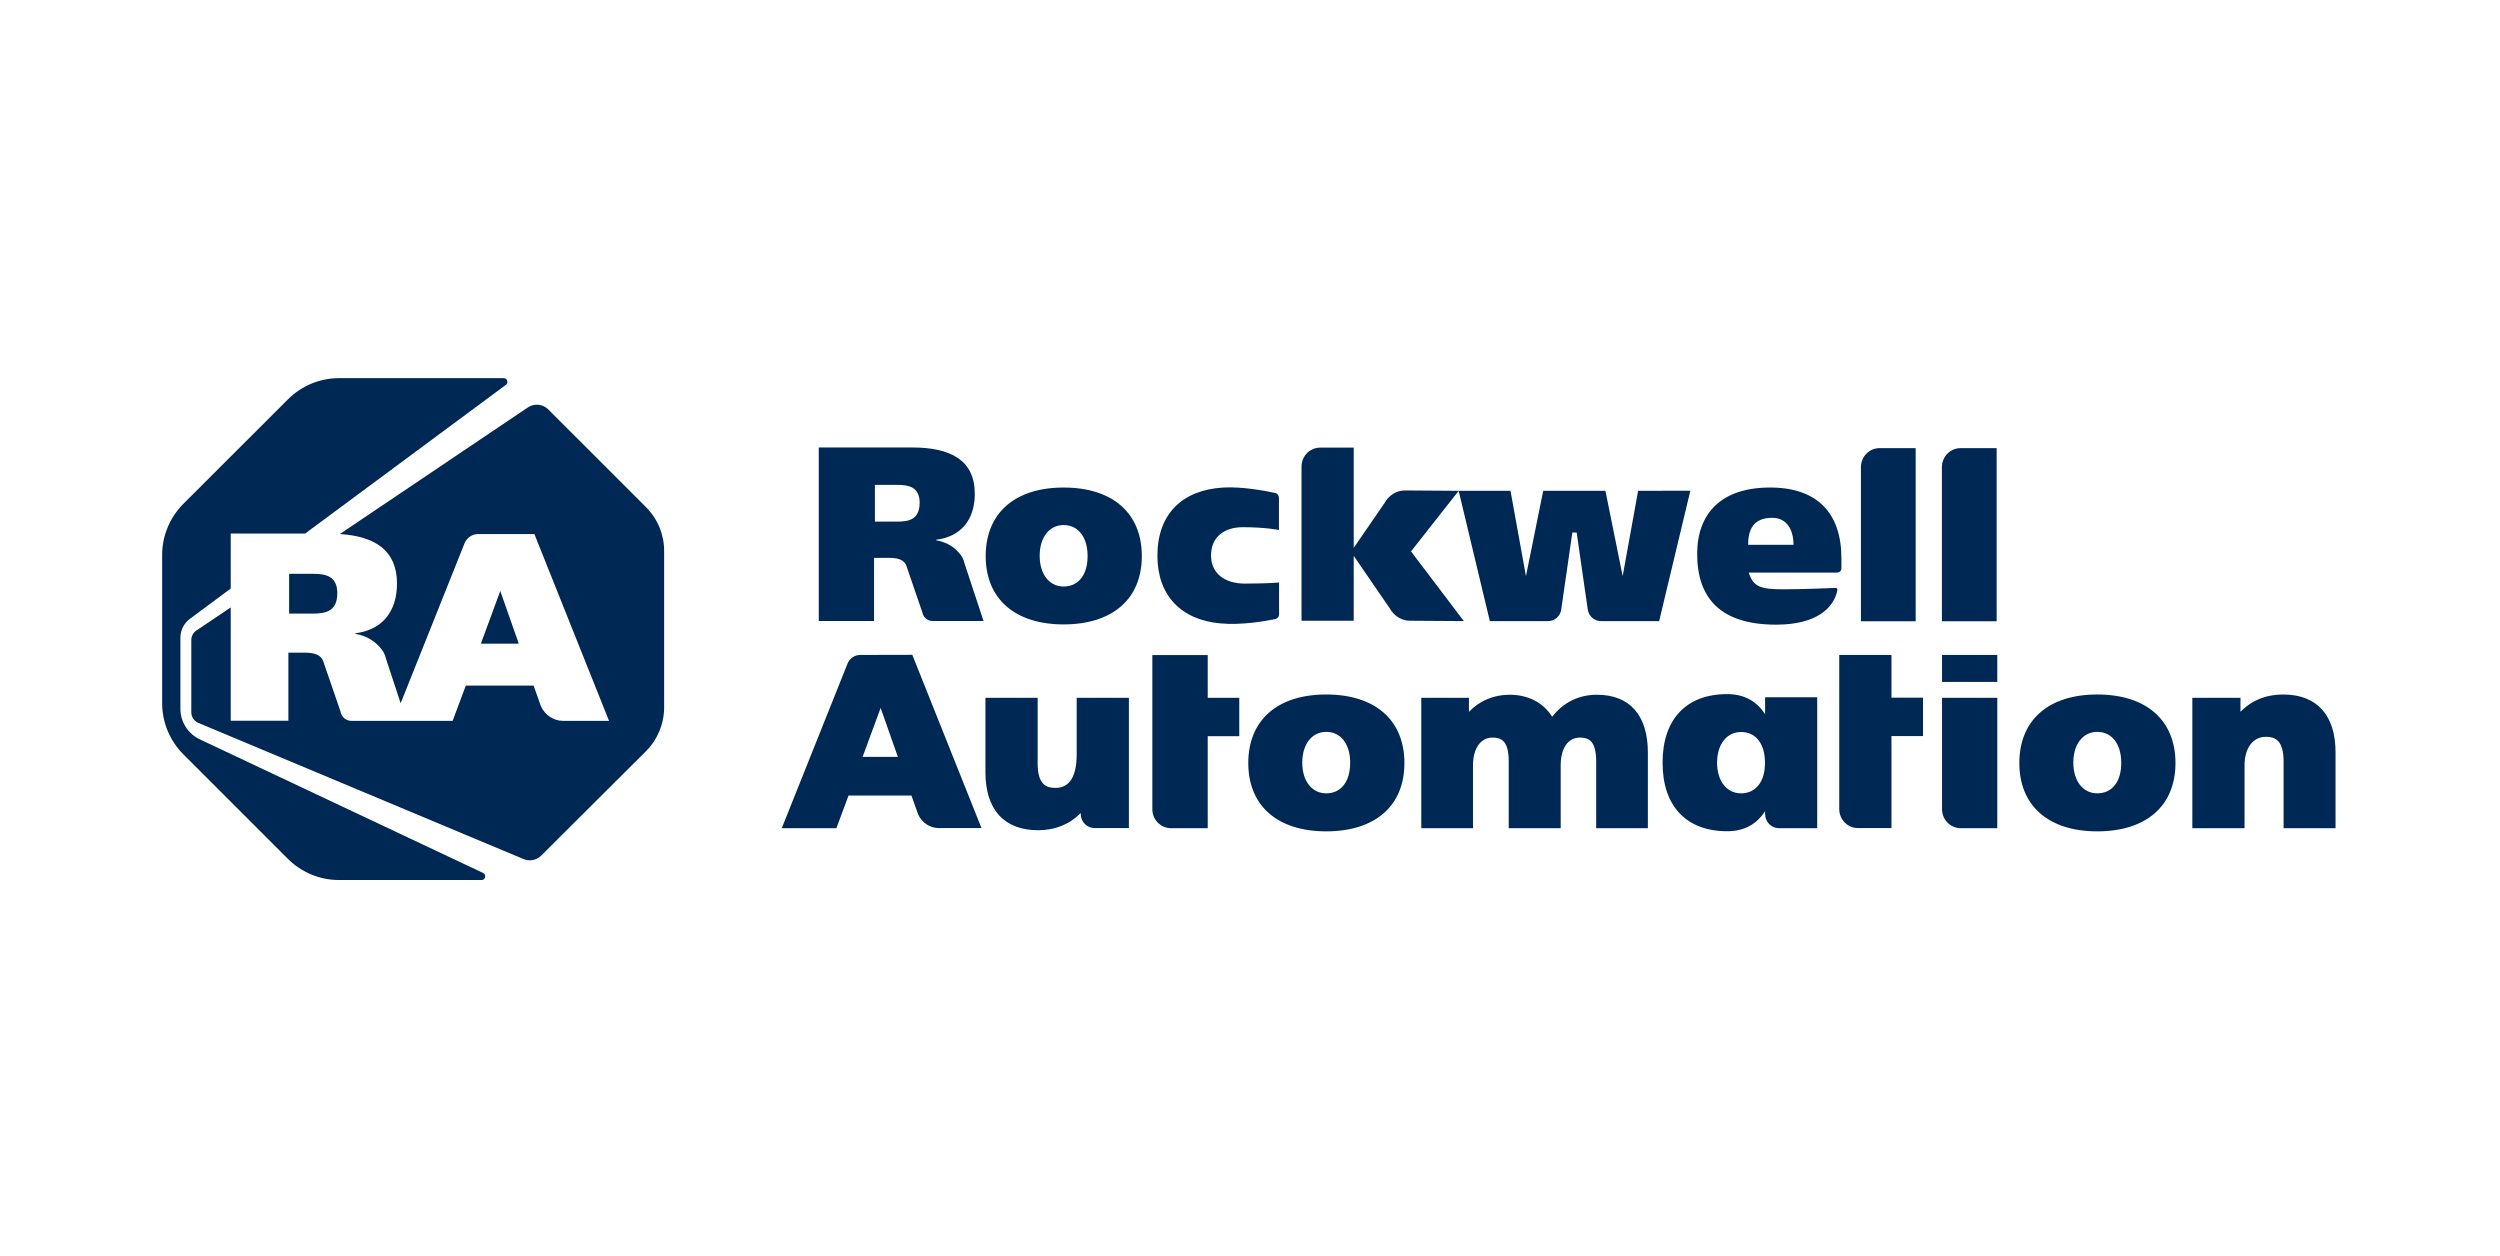 <svg xmlns="http://www.w3.org/2000/svg" width="215" height="108" viewBox="0 0 215 108" fill="none"><g clip-path="url(#clip0_581_7777)"><path d="M114.055 59.726C109.859 59.726 107.352 61.928 107.352 65.623C107.352 69.296 109.859 71.497 114.055 71.497C118.262 71.497 120.78 69.306 120.78 65.623C120.78 61.928 118.262 59.726 114.055 59.726ZM114.055 68.227C112.824 68.227 111.995 67.17 111.995 65.59C111.995 63.998 112.824 62.941 114.055 62.941C115.309 62.941 116.115 63.988 116.115 65.59C116.115 67.225 115.33 68.227 114.055 68.227ZM167.015 69.59C167.015 70.495 167.734 71.225 168.628 71.225H171.767V60.009H167.015V69.59ZM167.015 56.325H171.767V58.647H167.015V56.325ZM180.366 59.726C176.17 59.726 173.663 61.928 173.663 65.623C173.663 69.296 176.17 71.497 180.366 71.497C184.573 71.497 187.091 69.306 187.091 65.623C187.091 61.928 184.573 59.726 180.366 59.726ZM180.366 68.227C179.135 68.227 178.306 67.17 178.306 65.59C178.306 63.998 179.135 62.941 180.366 62.941C181.62 62.941 182.426 63.988 182.426 65.59C182.437 67.225 181.641 68.227 180.366 68.227ZM91.472 41.928C87.276 41.928 84.769 44.129 84.769 47.824C84.769 51.497 87.276 53.699 91.472 53.699C95.679 53.699 98.197 51.508 98.197 47.824C98.197 44.129 95.69 41.928 91.472 41.928ZM91.472 50.44C90.24 50.44 89.412 49.383 89.412 47.802C89.412 46.211 90.24 45.154 91.472 45.154C92.725 45.154 93.532 46.2 93.532 47.802C93.543 49.426 92.747 50.44 91.472 50.44ZM157.892 50.56C157.38 50.571 155.254 50.68 153.38 50.68C151.45 50.68 150.775 50.483 150.393 49.241H158.001C158.197 49.241 158.361 49.078 158.361 48.881V48.009C158.361 44.151 156.312 41.982 152.388 41.928C148.006 41.873 145.957 44.173 145.957 47.639C145.957 51.443 147.963 53.721 152.747 53.721C156.17 53.721 157.718 52.325 158.023 50.723C158.023 50.658 157.957 50.56 157.892 50.56ZM152.41 44.532C153.674 44.532 154.241 45.568 154.241 46.854H150.339C150.339 45.557 150.775 44.532 152.41 44.532ZM164.748 38.538H161.652C160.758 38.538 160.039 39.268 160.039 40.173V53.426H164.748V38.538ZM104.943 53.611C106.796 53.786 108.878 53.404 109.674 53.241C109.87 53.197 110.001 53.034 110.001 52.827V50.091C110.001 50.091 109.129 50.189 107.058 50.189C105.27 50.189 104.148 49.263 104.148 47.77C104.148 46.266 105.194 45.339 106.883 45.339C108.834 45.339 109.99 45.579 109.99 45.579V42.81C109.99 42.614 109.859 42.44 109.663 42.396C108.878 42.222 106.818 41.83 105.194 41.928C101.706 42.135 99.537 44.173 99.537 47.791C99.537 51.225 101.586 53.306 104.943 53.611ZM151.799 59.966V61.415C151.124 60.38 150.088 59.693 148.54 59.693C144.987 59.693 142.982 61.895 142.982 65.568V65.612C142.982 69.285 144.987 71.486 148.54 71.486C150.099 71.486 151.124 70.8 151.799 69.764V70.015C151.799 70.68 152.333 71.225 152.987 71.225H156.279V59.966H151.799ZM149.728 68.227C148.497 68.227 147.668 67.17 147.668 65.59C147.668 64.02 148.497 62.952 149.728 62.952C151.004 62.952 151.788 63.966 151.788 65.59C151.799 67.214 151.004 68.227 149.728 68.227ZM140.878 42.211L139.549 49.546L138.066 42.211H132.715L131.232 49.546L129.903 42.211H125.445L120.802 42.178C120.104 42.178 119.429 42.603 119.058 43.279L116.42 47.116V38.494H113.543C112.649 38.494 111.93 39.224 111.93 40.129V53.383H116.42V47.802L119.494 52.282C119.864 52.958 120.54 53.383 121.238 53.383L125.892 53.415L121.347 47.421L125.445 42.211L128.126 53.415H133.14C133.696 53.415 134.164 53.012 134.262 52.445L135.222 45.797H135.592L136.551 52.445C136.649 53.001 137.118 53.415 137.674 53.415H142.687L145.369 42.2L140.878 42.211ZM92.595 64.86C92.595 66.778 91.984 67.759 90.763 67.759C90.011 67.759 89.238 67.508 89.238 65.655V60.009H84.747V66.407C84.747 69.633 86.36 71.399 89.281 71.399C90.753 71.399 92.017 70.876 92.943 69.917V70.004C92.943 70.669 93.477 71.214 94.131 71.214H97.085V60.009H92.595V64.86ZM137.336 59.748C135.777 59.748 134.426 60.413 133.489 61.644C132.715 60.424 131.439 59.748 129.815 59.748C128.453 59.748 127.232 60.271 126.328 61.219V60.009H122.23V71.225H126.677V65.819C126.677 64.369 127.33 63.432 128.355 63.432C129.085 63.432 129.75 63.682 129.75 65.47V71.225H134.219V65.819C134.219 64.347 134.851 63.432 135.875 63.432C136.606 63.432 137.271 63.682 137.271 65.47V71.225H141.717V64.718C141.717 61.514 140.159 59.748 137.336 59.748ZM196.344 59.726C194.873 59.726 193.609 60.249 192.682 61.219V60.009H188.541V71.225H193.031V65.819C193.031 64.336 193.75 63.366 194.862 63.366C195.614 63.366 196.388 63.617 196.388 65.47V71.225H200.857V64.718C200.857 61.492 199.255 59.726 196.344 59.726ZM162.666 56.325H158.175V69.579C158.175 70.484 158.895 71.214 159.788 71.214H162.666V63.301H165.38V59.998H162.666V56.325ZM171.712 38.538H168.617C167.723 38.538 167.004 39.268 167.004 40.173V53.426H171.712V38.538ZM73.979 56.325C73.499 56.325 73.063 56.62 72.889 57.067L67.232 71.225H71.93L72.976 68.413H78.382L78.96 70.037C79.276 70.745 79.973 71.214 80.725 71.214H84.409L78.458 56.315L73.979 56.325ZM74.186 65.088L75.734 60.881L77.216 65.088H74.186ZM103.864 56.336H99.101V69.59C99.101 70.495 99.821 71.225 100.715 71.225H103.864V63.312H106.578V60.009H103.864V56.336ZM82.6 47.693C82.12 47.083 81.477 46.636 80.507 46.462V46.418C82.589 46.167 83.832 44.751 83.832 42.462C83.832 39.595 81.782 38.483 78.458 38.483H70.415V53.404H75.167V47.977H76.475C77.129 47.977 77.793 48.086 77.979 48.751L79.319 52.652C79.396 53.088 79.766 53.404 80.191 53.404H84.584L82.938 48.423C82.883 48.151 82.763 47.911 82.6 47.693ZM77.118 44.859H75.243V41.699H77.194C78.164 41.699 79.09 41.895 79.09 43.236C79.079 44.729 78.109 44.859 77.118 44.859Z" fill="#002855"></path><path d="M26.229 45.894L43.504 33.099C43.755 32.913 43.624 32.521 43.319 32.521H29.149C27.515 32.521 25.934 33.175 24.779 34.33L15.754 43.344C14.599 44.51 13.945 46.08 13.945 47.725V60.477C13.945 62.123 14.599 63.693 15.754 64.859L24.768 73.873C25.934 75.028 27.515 75.682 29.149 75.682H41.411C41.749 75.682 41.858 75.224 41.542 75.072L17.182 63.584C16.169 63.104 15.515 62.08 15.515 60.957V54.843C15.515 54.2 15.82 53.6 16.332 53.219L19.842 50.614V45.883H26.229V45.894Z" fill="#002855"></path><path d="M43.024 50.821L41.356 55.355H44.615L43.024 50.821ZM29.008 51.006C29.008 49.556 28.016 49.349 26.97 49.349H24.866V52.772H26.893C27.961 52.761 29.008 52.619 29.008 51.006Z" fill="#002855"></path><path d="M55.537 43.595L47.144 35.203C46.675 34.734 45.934 34.669 45.379 35.05L29.226 45.927C32.288 46.124 34.141 47.355 34.141 50.189C34.141 52.652 32.812 54.189 30.555 54.462V54.505C31.602 54.701 32.299 55.181 32.812 55.835C32.997 56.064 33.117 56.336 33.182 56.609L34.457 60.478L39.951 46.723C40.147 46.243 40.615 45.927 41.128 45.927H45.956L52.376 61.993H48.408C47.602 61.993 46.85 61.481 46.512 60.718L45.891 58.963H40.06L38.926 61.993H30.218C29.749 61.993 29.357 61.655 29.28 61.175L27.831 56.968C27.634 56.249 26.915 56.129 26.207 56.129H24.801V61.982H19.842V52.238L16.877 54.233C16.605 54.418 16.452 54.723 16.452 55.05V61.252C16.452 61.655 16.692 62.015 17.051 62.167L45.008 73.873C45.531 74.102 46.13 73.982 46.534 73.59L55.537 64.62C56.55 63.617 57.117 62.244 57.117 60.816V47.388C57.117 45.96 56.55 44.598 55.537 43.595Z" fill="#002855"></path></g><defs><clipPath id="clip0_581_7777"><rect width="187.735" height="43.985" fill="white" transform="translate(13.533 32.109)"></rect></clipPath></defs></svg>